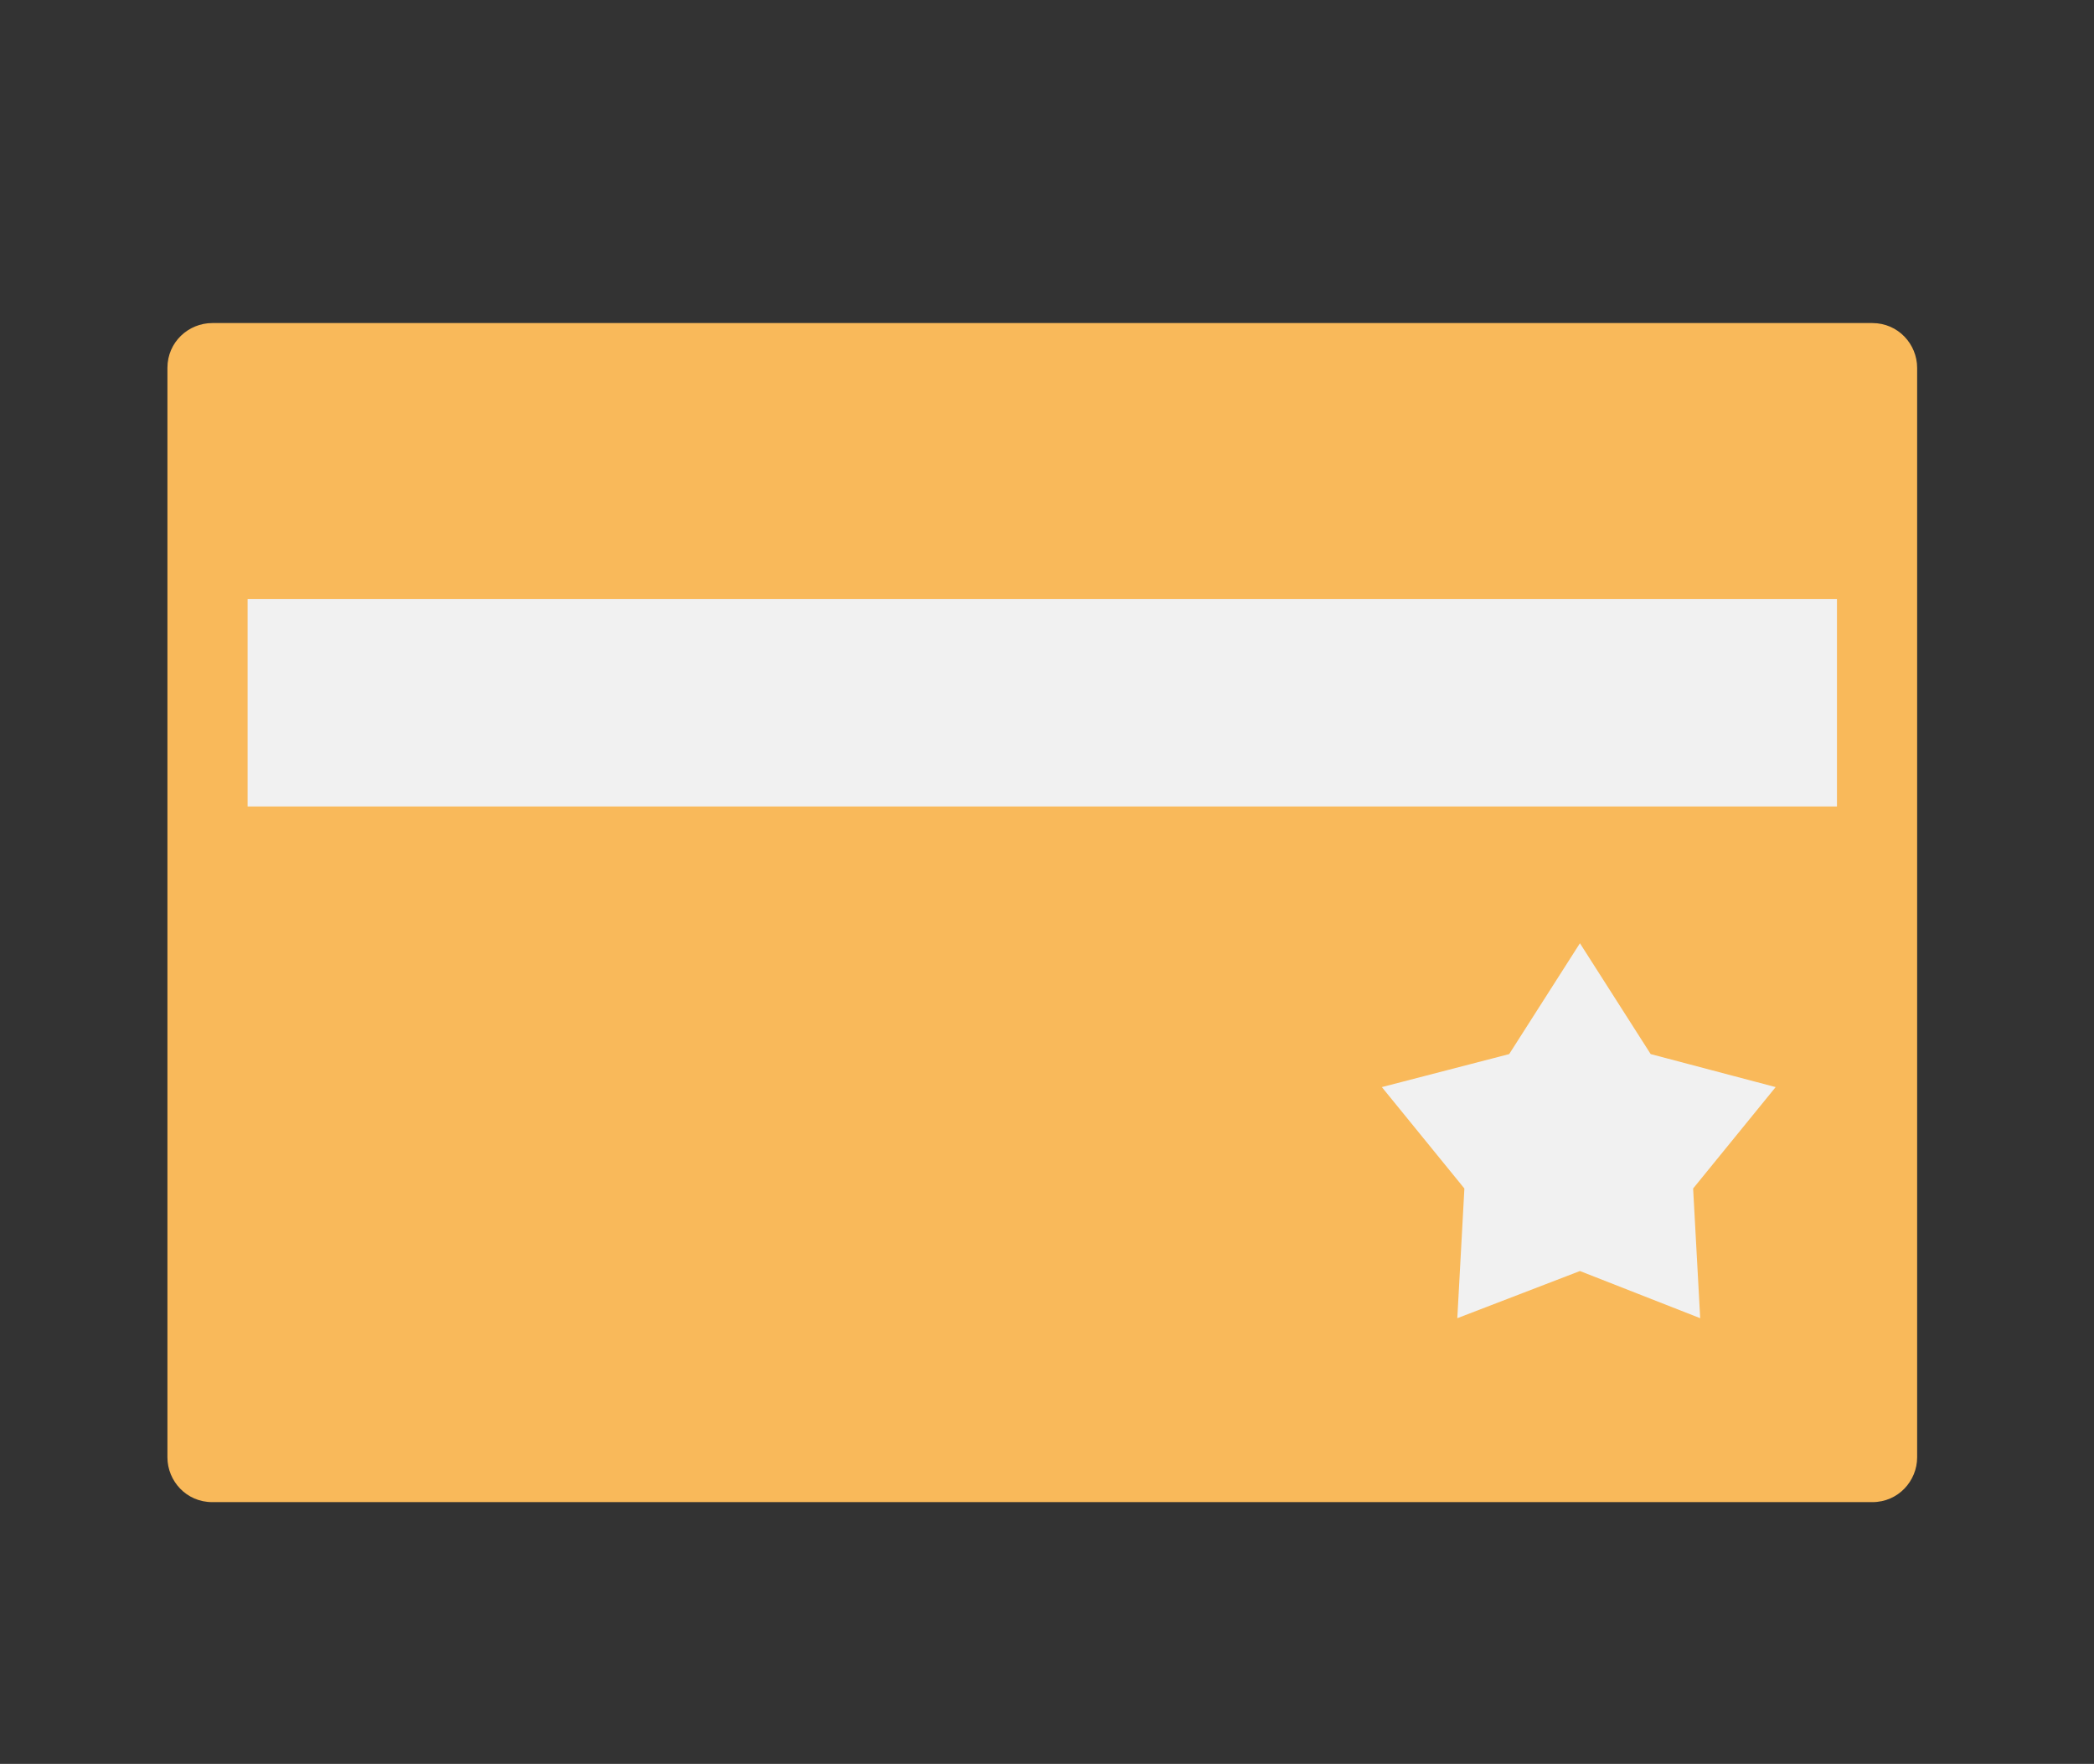 ﻿<?xml version="1.0" encoding="utf-8"?><svg version="1.1" id="圖層_1" x="0px" y="0px" viewBox="0 0 88.8 74.8" style="enable-background:new 0 0 88.8 74.8;" xml:space="preserve" xmlns="http://www.w3.org/2000/svg">
<rect x="0" y="0" width="88.8" height="74.8" fill="#333333" stroke="none"/>
<style type="text/css">
	.st0{display:none;}
	.st1{display:inline;}
	.st2{fill:none;stroke:#83A2CC;stroke-width:3;stroke-miterlimit:10;}
	.st3{fill:none;stroke:url(#SVGID_1_);stroke-width:4.108;stroke-linecap:round;stroke-miterlimit:10;}
	.st4{fill:#83A2CC;}
	.st5{fill:none;stroke:#FFFFFF;stroke-width:2.554;stroke-linecap:round;stroke-miterlimit:10;}
	.st6{fill:#FFFFFF;}
	.st7{fill:#F9B95A;}
	.st8{fill:#F1F1F1;}
</style>
<g class="st0">
	<g class="st1">
		<path class="st2" d="M23.8,28.2V16.3c0-5.3,4.3-9.6,9.6-9.6l0,0c5.3,0,9.6,4.3,9.6,9.6v11.9" />
		<path class="st4" d="M36.3,65.3V32.7c0-1.4,1.1-2.5,2.5-2.5h13.4l-0.9-10.5c-0.1-1.2-1.1-2.2-2.4-2.2h-31c-1.2,0-2.3,1-2.4,2.2    l-3.7,45.6c-0.1,1.4,1,2.6,2.4,2.6h24.7C37.5,67.8,36.3,66.7,36.3,65.3z" />
		<path class="st4" d="M75.3,67.8h-34c-1.3,0-2.4-1.1-2.4-2.4V35.2c0-1.3,1.1-2.4,2.4-2.4h34c1.3,0,2.4,1.1,2.4,2.4v30.2    C77.7,66.8,76.6,67.8,75.3,67.8z" />
		<path class="st5" d="M64.9,38.4v4c0,3.7-3,6.6-6.6,6.6l0,0c-3.7,0-6.6-3-6.6-6.6v-4" />
	</g>
</g>
<g id="圖層_3" class="st0">
	<g id="Lhw9sS_1_" class="st1">
		<g>
			<path class="st4" d="M14.1,63.1c-1.6,0-3.1,0-4.7,0c0-0.3,0-0.5,0-0.8c0-3.4,0.1-6.7,0-10.1c-0.1-5.5,0.6-10.8,2.2-16     c0.5-1.5,0.9-3,1.3-4.5c1.1-3.6,4.6-6.2,8.4-6.2c7.8,0,15.5,0,23.3,0c3.7,0,7,1.2,9.9,3.5c3.3,2.6,6.4,5.3,9.6,8     c0.4,0.3,0.9,0.6,1.3,0.7c2.7,0.9,5.5,1.8,8.2,2.8c3.9,1.3,6.4,4.8,6.4,8.9c0,4.3,0,8.7,0,13c0,0.2,0,0.4,0,0.7     c-0.8,0-1.5,0-2.3,0c-0.1-3.7-1.6-6.8-4.5-9.2c-2.3-1.8-4.9-2.6-7.8-2.5c-5.5,0.2-11.1,4.6-11.3,11.7c-5.4,0-10.9,0-16.4,0     c-0.2-4-1.8-7.3-5.1-9.6c-2.3-1.6-4.9-2.3-7.6-2C19.4,51.9,14.4,56.4,14.1,63.1z M43.9,54.4c0.1,0,0.1,0,0.2,0.1     c2.8-4.1,5.7-8.2,8.6-12.5c-2.4,0-4.7,0-7.1,0c0-2.6,0-5.2,0-7.9c-3,4.3-5.8,8.4-8.8,12.7c2.5,0,4.8,0,7.1,0     C43.9,49.3,43.9,51.8,43.9,54.4z" />
			<path class="st4" d="M65.9,11.4c-1.6,0-3,0-4.6,0c0,1.6,0,3.1,0,4.7c1.5,0,3,0,4.6,0c0,1.6,0,3.1,0,4.7c-1.5,0-3,0-4.7,0     c0,0.8,0,1.6,0,2.4c-2.5,0-5,0.1-7.4,0c-1.2-0.1-2.5-0.4-3.6-0.9c-2.5-1.1-4.1-3-5-5.6c-0.1-0.4-0.3-0.6-0.8-0.6     c-4.6,0-9.2,0-13.7,0c-1.5,0-2.4,1-2.5,2.4c0,0.7,0,1.5,0,2.2c-1.6,0-3.1,0-4.6,0c-1-5.9,2.8-9.4,7.3-9.4s8.9,0,13.4,0     c0.5,0,0.8-0.1,1-0.7c1.3-3.9,4.8-6.4,8.9-6.4c2.3,0,4.6,0,7,0c0,0.8,0,1.5,0,2.3c1.6,0,3.1,0,4.7,0C65.9,8.2,65.9,9.8,65.9,11.4     z" />
			<path class="st4" d="M26,70.2c-3.9,0-7.1-3.2-7.1-7c0-3.9,3.2-7.1,7-7.1c3.9,0,7.1,3.2,7.1,7C33,67,29.8,70.2,26,70.2z" />
			<path class="st4" d="M73,63.1c0,3.9-3.2,7.1-7.1,7.1s-7.1-3.2-7.1-7.1S62,56,65.9,56C69.8,56.1,73,59.3,73,63.1z" />
		</g>
	</g>
</g>
<g id="圖層_4" class="st0">
	<g id="iaN2oh_00000158002056224797412380000010461474615982956980_" class="st1">
		<g>
			<path class="st4" d="M76.6,63.8c0,1.6,0,3.2,0,4.8c0,0.4-0.1,0.5-0.5,0.5c-3.6,0-7.2,0-10.7,0c-7.7,0-15.5,0-23.2,0     c-1.5-0.2-3-0.4-4.4-0.7c-17.1-3.9-28-20.8-24.1-38.2c3.9-17.1,20.8-28.1,38.2-24C64,9,71.8,16.8,75.6,28.6c0.6,2,0.9,4,1.1,6     c0,1.7,0,3.4,0,5.1c-0.1,0.8-0.2,1.6-0.3,2.3c-1.5,8.8-5.8,15.9-13,21.2c-0.2,0.1-0.4,0.2-0.5,0.5c0.2,0,0.5,0,0.7,0     c3.6,0,7.1,0,10.7,0C75,63.7,75.8,63.8,76.6,63.8z M44.8,26.6c3.7,0.1,7.8-2.8,7.8-7.9c0-4.4-3.6-7.9-7.9-7.9     c-4,0-7.8,3.2-7.8,7.9C36.9,23.1,40.4,26.6,44.8,26.6z M63.5,52.4c0-4.4-3.5-7.9-7.8-7.9s-7.9,3.5-7.9,7.8c0,4.4,3.5,7.9,7.8,7.9     C60,60.2,63.5,56.8,63.5,52.4z M33.9,60.2c4.4,0,7.9-3.5,7.9-7.8c0-4.4-3.6-7.9-7.9-7.9s-7.8,3.5-7.8,7.9     C26,56.7,29.5,60.2,33.9,60.2z M27.1,39.4c3.8,0.1,7.8-2.9,7.9-7.8c0.1-4.3-3.6-7.9-7.9-7.9s-7.9,3.6-7.9,7.9     S22.8,39.4,27.1,39.4z M62.4,39.4c4.3,0,7.9-3.4,7.9-7.8c0-4.6-3.6-7.8-7.8-7.9c-4.4-0.1-8,3.4-8,7.9     C54.6,36.5,58.6,39.5,62.4,39.4z M44.8,39.9c1.4,0,2.6-1.1,2.6-2.6c0-1.4-1.1-2.6-2.6-2.6c-1.4,0-2.6,1.1-2.6,2.6     C42.2,38.7,43.3,39.9,44.8,39.9z" />
		</g>
	</g>
</g>
<g id="圖層_5" class="st0">
	<g class="st1">
		<path class="st4" d="M18.4,61.6c0,0.9,0.8,1.7,1.7,1.7h4.2c0.9,0,1.7-0.8,1.7-1.7v-5.9h-7.6V61.6z" />
		<path class="st4" d="M63.4,61.6c0,0.9,0.8,1.7,1.7,1.7h4.2c0.9,0,1.7-0.8,1.7-1.7v-5.9h-7.6C63.4,55.7,63.4,61.6,63.4,61.6z" />
		<path class="st4" d="M76.1,34.2L76.1,34.2c-1.5,0-2.8-0.9-3.3-2.2l-5-12.1c-1.6-5.2-6.4-8.7-11.8-8.7H34c-5.3,0-10,3.3-11.7,8.3    c0,0.1,0,0.1-0.1,0.2l-5.6,12.4c-0.5,1.3-1.8,2.1-3.1,2.1c-1.9,0-3.4,1.5-3.4,3.4L9.9,49.9c0,1.9,1.5,3.4,3.4,3.4H76    c1.9,0,3.4-1.5,3.4-3.4l0.1-12.3C79.6,35.7,78,34.2,76.1,34.2z M28,21c0.7-1.7,2.4-2.8,4.3-2.8h25.2c1.9,0,3.7,1.2,4.4,3l3.3,8.4    l-40.8-0.1L28,21z M22.2,44.9c-2.1,0-3.7-1.7-3.7-3.7c0-2.1,1.7-3.7,3.7-3.7c2.1,0,3.7,1.7,3.7,3.7C26,43.2,24.3,44.9,22.2,44.9z     M67.2,44.9c-2.1,0-3.7-1.7-3.7-3.7c0-2.1,1.7-3.7,3.7-3.7c2.1,0,3.7,1.7,3.7,3.7C70.9,43.2,69.2,44.9,67.2,44.9z" />
	</g>
</g>
<g id="圖層_6" class="st0">
	<g class="st1">
		<path class="st4" d="M20.1,45.1c-2.9,0-5.3,2.4-5.3,5.3c0,2.9,2.4,5.3,5.3,5.3s5.3-2.4,5.3-5.3C25.3,47.5,23,45.1,20.1,45.1z" />
		<path class="st4" d="M79.3,34.2c-3.6-0.9-12.4-2.4-12.5-2.5l-0.5-0.1l0,0H31c-6.5,0-9-4.4-9.4-6.7l2.9-0.5c0.1,0.4,1,4.3,6.6,4.3    h10v-5.2H44v5.2h19.2c-4.2-3.6-12.4-9.8-19.4-9.8C42,18.9,39,19,36,19.2c-2.8,0.1-5.5,0.2-7,0.2c-7.3,0-12.4,6.1-14.8,9.1    c-1.3,1.5-1.9,2.2-2.8,2.2c-1.2,0-4.7,0.1-6.4,0.2c-0.5,1.3-1.3,4.2-1.3,7.6C3.7,44.4,4,49,8,49h4c0.7-3.8,4-6.8,8-6.8    c4.1,0,7.5,3,8.1,7V49h30.4c0.7-3.8,4-6.8,8-6.8s7.3,2.9,8,6.7c1.5-0.1,4-0.2,7-0.2s3-0.2,3.6-3.7c0.2-0.9,0.3-1.8,0.6-2.9    C85.7,38.5,82.3,35,79.3,34.2z" />
		<path class="st4" d="M66.6,45.1c-2.9,0-5.3,2.4-5.3,5.3c0,2.9,2.4,5.3,5.3,5.3c2.9,0,5.3-2.4,5.3-5.3    C71.8,47.5,69.5,45.1,66.6,45.1z" />
	</g>
</g>
<g id="圖層_7" class="st0">
	<g class="st1">
		<g>
			<g>
				<g>
					<path class="st4" d="M75.5,30.4H14c-2,0-3.6,1.6-3.6,3.6v30.7c0,2,1.6,3.6,3.6,3.6h61.5c2,0,3.6-1.6,3.6-3.6V34       C79.1,32,77.5,30.4,75.5,30.4z" />
					<path class="st4" d="M36.8,15.3c-0.5-1.3-2.3-1.7-3.4-0.8l-10.2,8c-1,0.8-1.2,2.2-0.4,3.2c0.4,0.6,1.1,0.9,1.8,0.9       c0.5,0,1-0.2,1.4-0.5l10.2-8C37,17.4,37.2,16.3,36.8,15.3L36.8,15.3z M44.7,6.2c-3.2,0-5.9,2.6-5.9,5.9s2.6,5.9,5.9,5.9       c3.2,0,5.9-2.6,5.9-5.9S48,6.2,44.7,6.2z M65.6,22L56,14.5c-1.1-0.9-2.9-0.5-3.4,0.8l0,0c-0.4,1-0.2,2.1,0.6,2.7l9.5,7.5       c0.4,0.3,0.9,0.5,1.4,0.5c0.7,0,1.3-0.3,1.8-0.9C66.8,24.2,66.6,22.8,65.6,22z" />
				</g>
			</g>
		</g>
		<g>
			<path class="st6" d="M35.9,39.5h4.4l-7,20.6h-4.8l-7-20.6H26l3.9,12.2c0.2,0.7,0.4,1.6,0.7,2.5c0.2,1,0.4,1.6,0.4,2     c0.1-0.9,0.5-2.4,1.1-4.5L35.9,39.5z" />
			<path class="st6" d="M42.9,60V39.5h4.4V60H42.9z" />
			<path class="st6" d="M66.6,45.9c0,2.2-0.7,3.9-2.1,5.1c-1.4,1.2-3.4,1.8-5.9,1.8h-1.9V60h-4.4V39.5H59c2.5,0,4.4,0.5,5.7,1.6     C66,42.2,66.6,43.8,66.6,45.9z M56.8,49.2h1.4c1.3,0,2.3-0.3,3-0.8s1-1.3,1-2.3s-0.3-1.8-0.8-2.3c-0.6-0.5-1.4-0.7-2.6-0.7h-2     C56.8,43.1,56.8,49.2,56.8,49.2z" />
		</g>
	</g>
</g>
<g id="圖層_8" class="st0">
	<g class="st1">
		<path class="st4" d="M18.4,61.6c0,0.9,0.8,1.7,1.7,1.7h4.2c0.9,0,1.7-0.8,1.7-1.7v-5.9h-7.6V61.6z" />
		<path class="st4" d="M63.4,61.6c0,0.9,0.8,1.7,1.7,1.7h4.2c0.9,0,1.7-0.8,1.7-1.7v-5.9h-7.6C63.4,55.7,63.4,61.6,63.4,61.6z" />
		<path class="st4" d="M76.1,34.2L76.1,34.2c-1.5,0-2.8-0.9-3.3-2.2l-5-12.1c-1.6-5.2-6.4-8.7-11.8-8.7H34c-5.3,0-10,3.3-11.7,8.3    c0,0.1,0,0.1-0.1,0.2l-5.6,12.4c-0.5,1.3-1.8,2.1-3.1,2.1c-1.9,0-3.4,1.5-3.4,3.4L9.9,49.9c0,1.9,1.5,3.4,3.4,3.4H76    c1.9,0,3.4-1.5,3.4-3.4l0.1-12.3C79.6,35.7,78,34.2,76.1,34.2z M28,21c0.7-1.7,2.4-2.8,4.3-2.8h25.2c1.9,0,3.7,1.2,4.4,3l3.3,8.4    l-40.8-0.1L28,21z M22.2,44.9c-2.1,0-3.7-1.7-3.7-3.7c0-2.1,1.7-3.7,3.7-3.7c2.1,0,3.7,1.7,3.7,3.7C26,43.2,24.3,44.9,22.2,44.9z     M67.2,44.9c-2.1,0-3.7-1.7-3.7-3.7c0-2.1,1.7-3.7,3.7-3.7c2.1,0,3.7,1.7,3.7,3.7C70.9,43.2,69.2,44.9,67.2,44.9z" />
	</g>
</g>
<g id="圖層_9" class="st0">
	<g class="st1">
		<path class="st4" d="M77.2,63.1h-53V11.5h53c4.9,0,8.9,4,8.9,8.9v33.8C86.2,59.1,82.2,63.1,77.2,63.1z" />
		<path class="st4" d="M3.3,11.5v3.8c2.7,0.6,4.8,3,4.8,6c0,2.9-2,5.3-4.8,6v4.2c2.7,0.6,4.8,3,4.8,6c0,2.9-2,5.3-4.8,6v4.2    c2.7,0.6,4.8,3,4.8,6c0,2.9-2,5.3-4.8,6v3.8h17.2v-52H3.3z" />
		<g>
			<path class="st6" d="M78.2,28.3c-0.2-0.3-0.5-0.6-0.8-0.8c0,0-4.1-1.4-6.3-1.4c-3.4,0-6,1.3-8.9,3c-1.1,0.6-2.3,1.3-3.6,2.1l0,0     l-12.5-2.1c-0.2,0-0.4,0-0.6,0.1l-2,0.9c-0.5,0.2-0.5,0.9,0,1.1l8.3,4v0.1c-4.6,2.7-8.6,5.1-8.6,5.1l-0.1,0.1     c-1.6,0.9-3.5,1.2-5.3,0.8l-4.4-1c-0.2-0.1-0.5-0.1-0.7,0c-0.8,0.3-1,1.3-0.4,1.9l5,4.5c0.8,0.7,1.9,0.9,2.9,0.5l2.5-1l14-5.9     L76.3,32C78.3,31.2,79.1,29.6,78.2,28.3z" />
			<path class="st6" d="M60.3,40.6L54.4,43l-1.1,4.9c-0.1,0.3,0.1,0.6,0.4,0.6h0.6c0.8,0,1.5-0.4,2-1.1L60.3,40.6z" />
		</g>
	</g>
</g>
<path class="st7" d="M79.4,63.7H9c-1.1,0-1.9-0.9-1.9-1.9V15.6c0-1.1,0.9-1.9,1.9-1.9h70.4c1.1,0,1.9,0.9,1.9,1.9v46.2  C81.3,62.8,80.5,63.7,79.4,63.7" />
<rect x="10.5" y="25.4" class="st8" width="67.4" height="8.8" />
<polygon class="st8" points="67,40 70,44.7 75.3,46.1 71.8,50.4 72.1,55.9 67,53.9 61.8,55.9 62.1,50.4 58.6,46.1 64,44.7 " />
</svg>